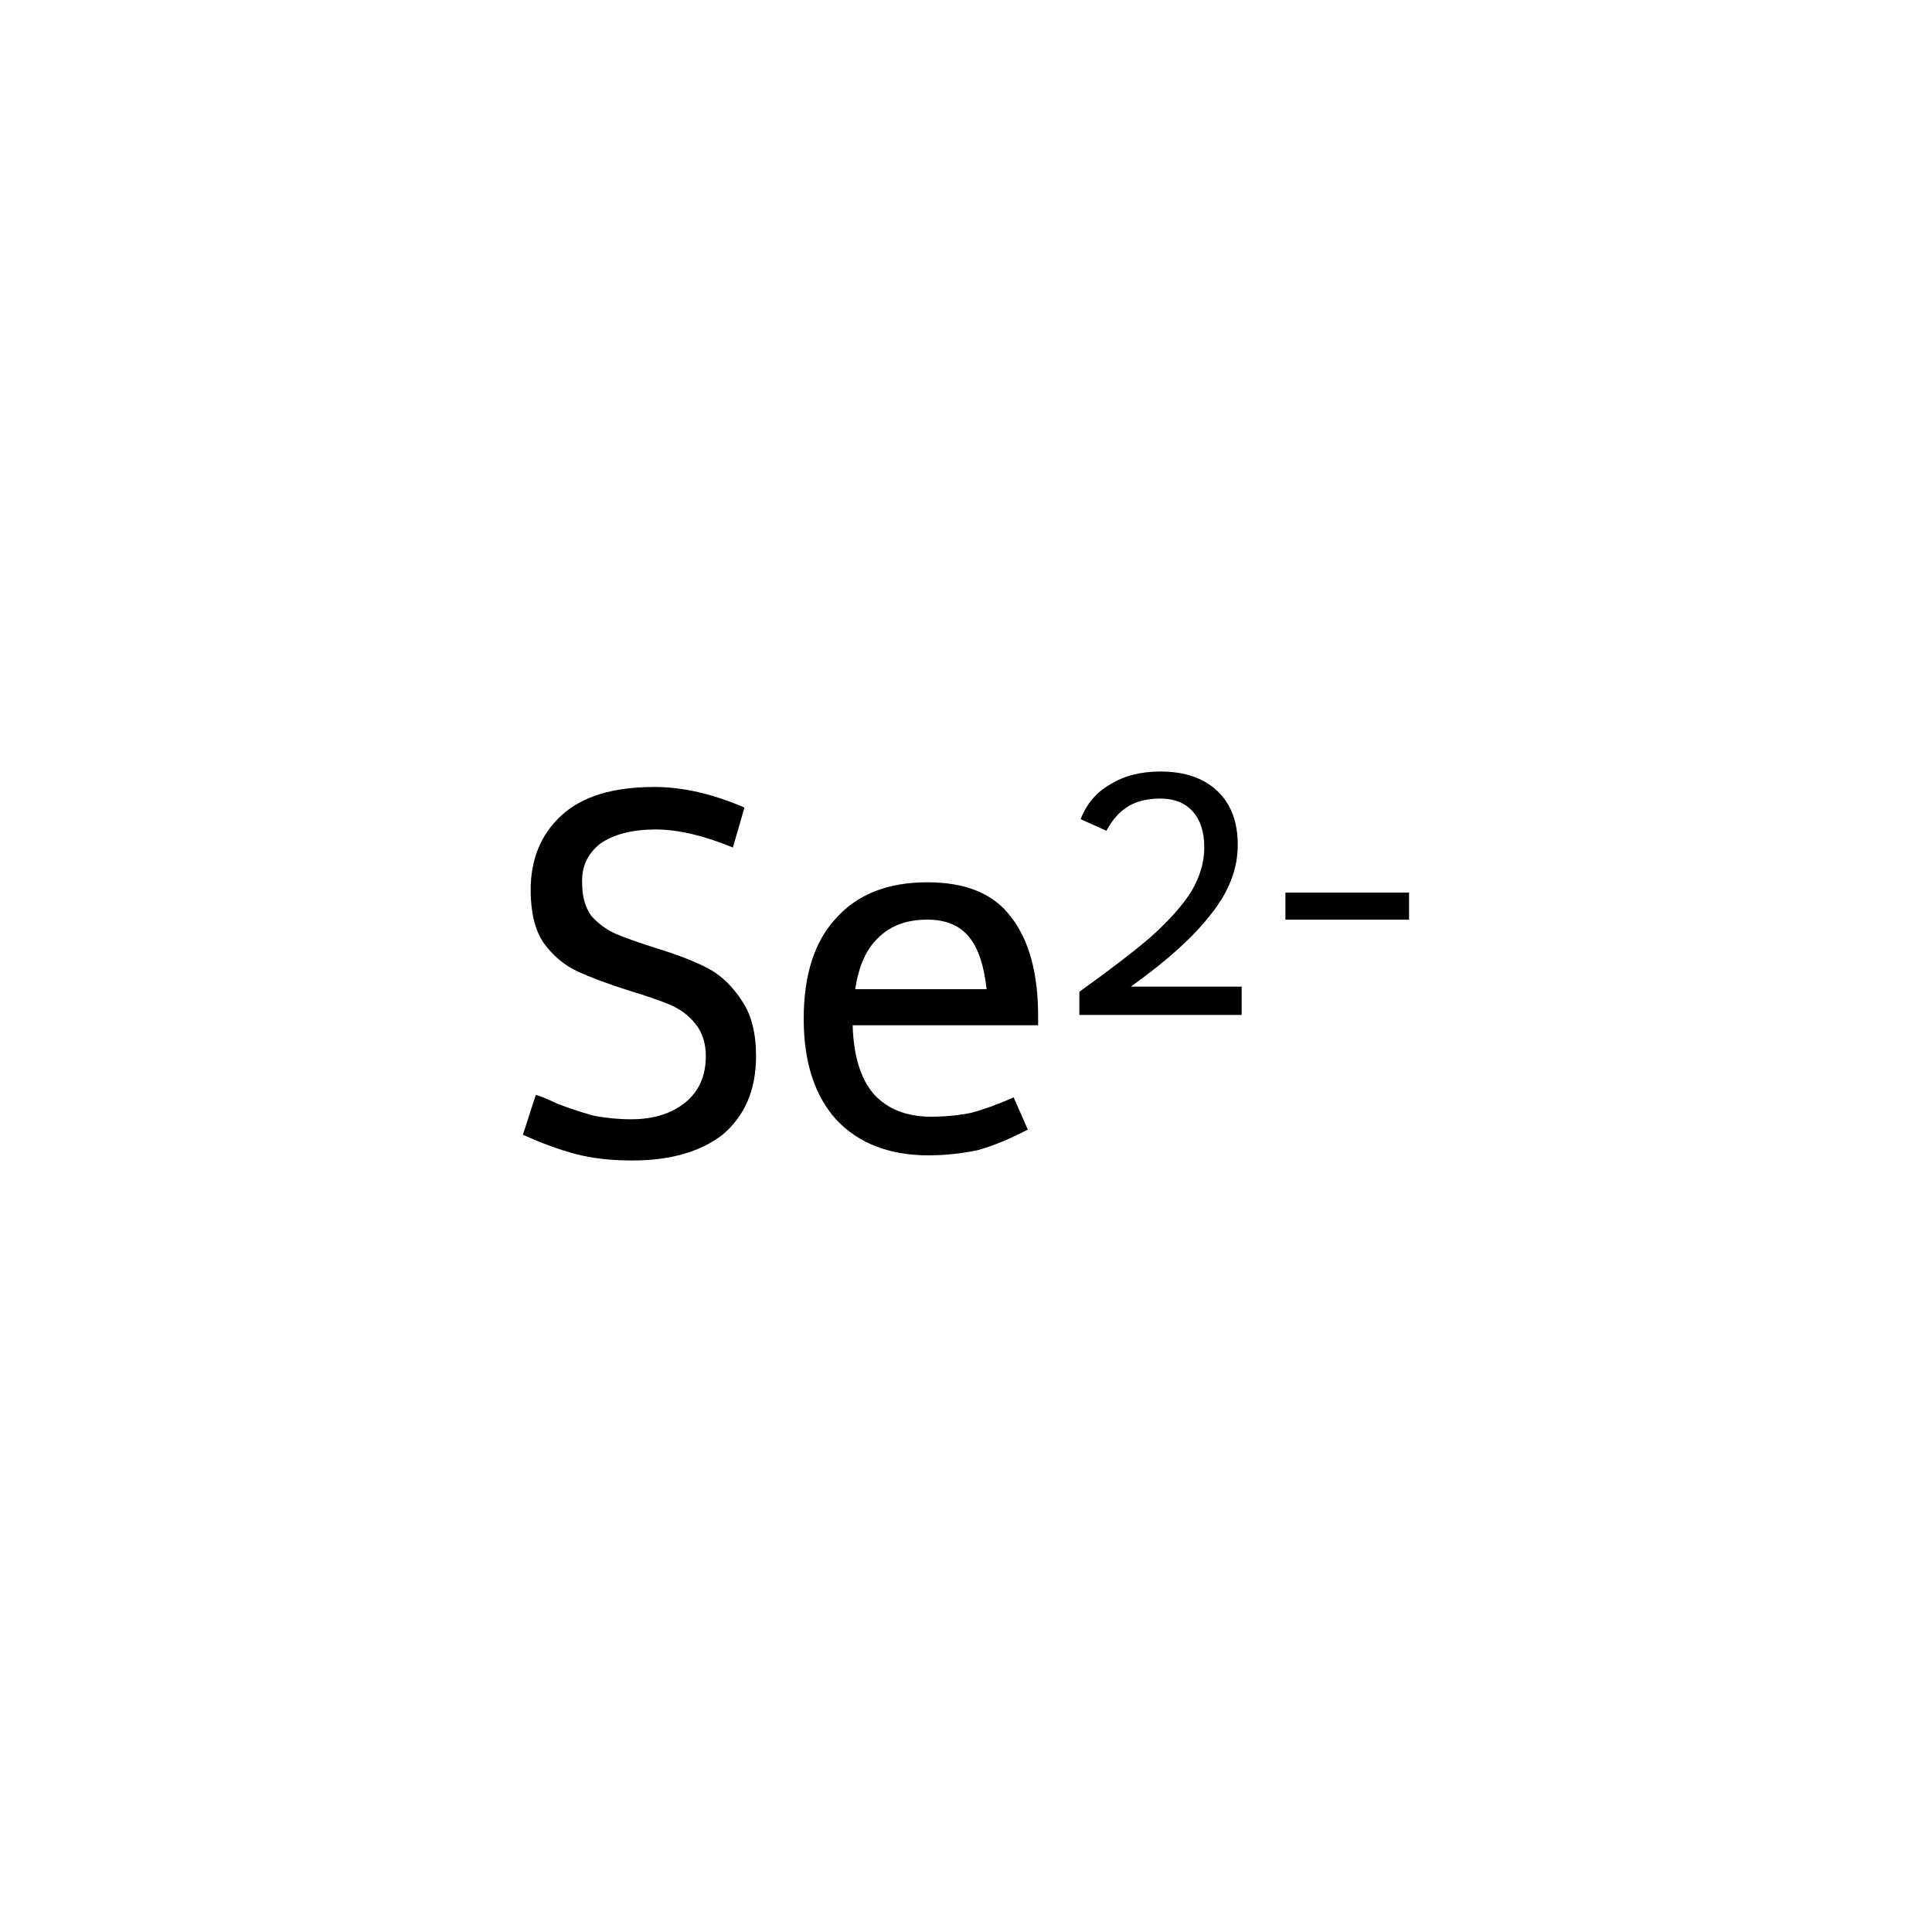 <?xml version='1.0' encoding='iso-8859-1'?>
<svg version='1.1' baseProfile='full'
              xmlns='http://www.w3.org/2000/svg'
                      xmlns:rdkit='http://www.rdkit.org/xml'
                      xmlns:xlink='http://www.w3.org/1999/xlink'
                  xml:space='preserve'
width='150px' height='150px' viewBox='0 0 150 150'>
<!-- END OF HEADER -->
<rect style='opacity:1.0;fill:#FFFFFF;stroke:none' width='150.0' height='150.0' x='0.0' y='0.0'> </rect>
<path class='atom-0' d='M 41.6 85.0
Q 42.0 85.1, 43.3 85.7
Q 44.6 86.2, 46.0 86.6
Q 47.5 86.9, 49.0 86.9
Q 51.6 86.9, 53.2 85.6
Q 54.8 84.3, 54.8 82.0
Q 54.8 80.5, 54.0 79.5
Q 53.2 78.5, 52.0 78.0
Q 50.8 77.5, 48.8 76.9
Q 46.3 76.1, 44.8 75.4
Q 43.3 74.7, 42.2 73.2
Q 41.2 71.7, 41.2 69.1
Q 41.2 65.5, 43.6 63.3
Q 46.0 61.1, 50.8 61.1
Q 54.1 61.1, 57.8 62.7
L 56.9 65.8
Q 53.5 64.4, 50.9 64.4
Q 48.2 64.4, 46.6 65.5
Q 45.1 66.7, 45.2 68.6
Q 45.2 70.1, 45.9 71.1
Q 46.7 72.0, 47.8 72.5
Q 49.0 73.0, 50.9 73.6
Q 53.5 74.4, 55.0 75.2
Q 56.5 76.0, 57.6 77.7
Q 58.7 79.3, 58.7 82.0
Q 58.7 85.9, 56.1 88.1
Q 53.5 90.1, 49.1 90.1
Q 46.6 90.1, 44.7 89.6
Q 42.8 89.1, 40.6 88.1
L 41.6 85.0
' fill='#000000'/>
<path class='atom-0' d='M 62.4 79.1
Q 62.4 74.0, 64.9 71.3
Q 67.4 68.5, 72.0 68.5
Q 76.5 68.5, 78.5 71.2
Q 80.6 73.9, 80.6 78.9
L 80.6 79.6
L 66.2 79.6
Q 66.3 83.1, 67.8 84.9
Q 69.4 86.7, 72.3 86.7
Q 73.9 86.7, 75.4 86.4
Q 76.9 86.0, 78.7 85.2
L 79.8 87.7
Q 77.7 88.8, 75.9 89.3
Q 74.0 89.7, 72.1 89.7
Q 67.5 89.7, 64.9 86.9
Q 62.4 84.1, 62.4 79.1
M 72.0 71.4
Q 69.6 71.4, 68.2 72.8
Q 66.8 74.1, 66.4 76.8
L 76.6 76.8
Q 76.3 74.0, 75.2 72.7
Q 74.1 71.4, 72.0 71.4
' fill='#000000'/>
<path class='atom-0' d='M 83.9 63.6
Q 84.6 61.8, 86.2 60.9
Q 87.8 59.9, 90.1 59.9
Q 92.9 59.9, 94.5 61.4
Q 96.1 62.9, 96.1 65.6
Q 96.1 68.4, 94.0 71.0
Q 92.0 73.6, 87.8 76.6
L 96.4 76.6
L 96.4 78.8
L 83.8 78.8
L 83.8 77.0
Q 87.3 74.5, 89.4 72.7
Q 91.5 70.8, 92.5 69.2
Q 93.5 67.5, 93.5 65.8
Q 93.5 64.0, 92.6 63.0
Q 91.7 62.0, 90.1 62.0
Q 88.6 62.0, 87.6 62.6
Q 86.6 63.2, 85.9 64.5
L 83.9 63.6
' fill='#000000'/>
<path class='atom-0' d='M 99.8 69.3
L 109.4 69.3
L 109.4 71.4
L 99.8 71.4
L 99.8 69.3
' fill='#000000'/>
</svg>
